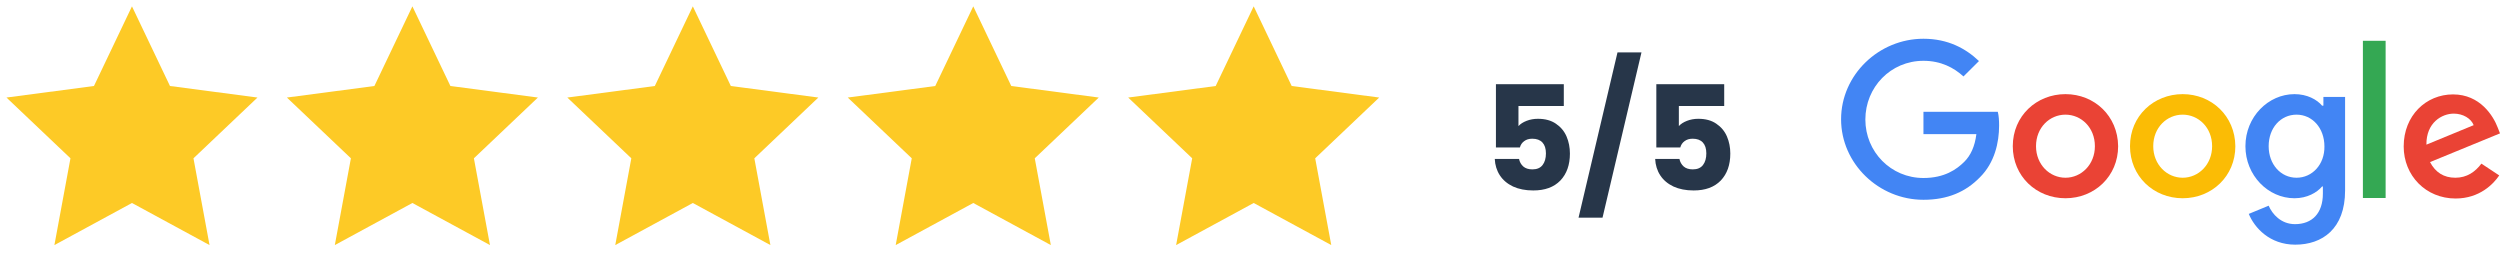 <svg xmlns="http://www.w3.org/2000/svg" width="258" height="28" viewBox="0 0 258 28" fill="none"><path d="M161.385 10.94H156.705V13.01C156.905 12.79 157.185 12.61 157.545 12.47C157.905 12.33 158.295 12.26 158.715 12.26C159.465 12.26 160.085 12.43 160.575 12.77C161.075 13.11 161.44 13.55 161.67 14.09C161.9 14.63 162.015 15.215 162.015 15.845C162.015 17.015 161.685 17.945 161.025 18.635C160.365 19.315 159.435 19.655 158.235 19.655C157.435 19.655 156.74 19.52 156.15 19.25C155.56 18.97 155.105 18.585 154.785 18.095C154.465 17.605 154.29 17.04 154.26 16.4H156.765C156.825 16.71 156.97 16.97 157.2 17.18C157.43 17.38 157.745 17.48 158.145 17.48C158.615 17.48 158.965 17.33 159.195 17.03C159.425 16.73 159.54 16.33 159.54 15.83C159.54 15.34 159.42 14.965 159.18 14.705C158.94 14.445 158.59 14.315 158.13 14.315C157.79 14.315 157.51 14.4 157.29 14.57C157.07 14.73 156.925 14.945 156.855 15.215H154.38V8.69H161.385V10.94ZM169.401 5.405L165.381 22.46H162.906L166.926 5.405H169.401ZM177.938 10.94H173.258V13.01C173.458 12.79 173.738 12.61 174.098 12.47C174.458 12.33 174.848 12.26 175.268 12.26C176.018 12.26 176.638 12.43 177.128 12.77C177.628 13.11 177.993 13.55 178.223 14.09C178.453 14.63 178.568 15.215 178.568 15.845C178.568 17.015 178.238 17.945 177.578 18.635C176.918 19.315 175.988 19.655 174.788 19.655C173.988 19.655 173.293 19.52 172.703 19.25C172.113 18.97 171.658 18.585 171.338 18.095C171.018 17.605 170.843 17.04 170.813 16.4H173.318C173.378 16.71 173.523 16.97 173.753 17.18C173.983 17.38 174.298 17.48 174.698 17.48C175.168 17.48 175.518 17.33 175.748 17.03C175.978 16.73 176.093 16.33 176.093 15.83C176.093 15.34 175.973 14.965 175.733 14.705C175.493 14.445 175.143 14.315 174.683 14.315C174.343 14.315 174.063 14.4 173.843 14.57C173.623 14.73 173.478 14.945 173.408 15.215H170.933V8.69H177.938V10.94Z" fill="#273649"></path><path d="M13.619 0.655L17.541 8.875L26.572 10.066L19.966 16.337L21.624 25.292L13.619 20.948L5.614 25.292L7.272 16.337L0.667 10.066L9.697 8.875L13.619 0.655Z" fill="#FDCA26"></path><path d="M42.559 0.655L46.482 8.875L55.512 10.066L48.906 16.337L50.565 25.292L42.559 20.948L34.554 25.292L36.213 16.337L29.607 10.066L38.637 8.875L42.559 0.655Z" fill="#FDCA26"></path><path d="M71.5 0.655L75.422 8.875L84.452 10.066L77.847 16.337L79.505 25.292L71.5 20.948L63.495 25.292L65.153 16.337L58.547 10.066L67.577 8.875L71.5 0.655Z" fill="#FDCA26"></path><path d="M100.441 0.655L104.363 8.875L113.393 10.066L106.787 16.337L108.446 25.292L100.441 20.948L92.436 25.292L94.094 16.337L87.488 10.066L96.518 8.875L100.441 0.655Z" fill="#FDCA26"></path><path d="M129.381 0.655L133.303 8.875L142.333 10.066L135.728 16.337L137.386 25.292L129.381 20.948L121.376 25.292L123.034 16.337L116.429 10.066L125.459 8.875L129.381 0.655Z" fill="#FDCA26"></path><path d="M198.5 11.568V13.843H203.962C203.803 15.114 203.376 16.04 202.71 16.701C201.911 17.495 200.658 18.369 198.5 18.369C195.143 18.369 192.505 15.669 192.505 12.335C192.505 9.001 195.116 6.275 198.5 6.275C200.312 6.275 201.644 6.989 202.63 7.889L204.229 6.301C202.87 5.005 201.031 3.999 198.5 3.999C193.89 3.999 190 7.73 190 12.309C190 16.887 193.89 20.618 198.5 20.618C201.005 20.618 202.87 19.798 204.335 18.289C205.854 16.781 206.307 14.69 206.307 12.97C206.307 12.441 206.281 11.964 206.174 11.541H198.5V11.568Z" fill="#4285F4"></path><path d="M213.155 9.715C210.171 9.715 207.719 11.965 207.719 15.087C207.719 18.184 210.144 20.459 213.155 20.459C216.166 20.459 218.591 18.184 218.591 15.087C218.564 11.965 216.139 9.715 213.155 9.715ZM213.155 18.342C211.53 18.342 210.117 16.993 210.117 15.087C210.117 13.156 211.53 11.832 213.155 11.832C214.78 11.832 216.193 13.156 216.193 15.087C216.193 16.993 214.78 18.342 213.155 18.342Z" fill="#EA4335"></path><path d="M239.721 10.906H239.641C239.108 10.271 238.096 9.715 236.79 9.715C234.099 9.715 231.728 12.044 231.728 15.087C231.728 18.104 234.072 20.459 236.79 20.459C238.096 20.459 239.108 19.877 239.641 19.242H239.721V19.983C239.721 22.021 238.602 23.132 236.844 23.132C235.405 23.132 234.499 22.1 234.126 21.227L232.074 22.074C232.66 23.503 234.232 25.249 236.87 25.249C239.641 25.249 242.013 23.635 242.013 19.666V10.006H239.775V10.906H239.721ZM237.003 18.342C235.378 18.342 234.126 16.966 234.126 15.087C234.126 13.182 235.378 11.832 237.003 11.832C238.629 11.832 239.881 13.209 239.881 15.114C239.908 16.966 238.629 18.342 237.003 18.342Z" fill="#4285F4"></path><path d="M225.252 9.715C222.268 9.715 219.816 11.965 219.816 15.087C219.816 18.184 222.241 20.459 225.252 20.459C228.263 20.459 230.688 18.184 230.688 15.087C230.661 11.965 228.236 9.715 225.252 9.715ZM225.252 18.342C223.627 18.342 222.215 16.993 222.215 15.087C222.215 13.156 223.627 11.832 225.252 11.832C226.878 11.832 228.29 13.156 228.29 15.087C228.29 16.993 226.878 18.342 225.252 18.342Z" fill="#FBBC05"></path><path d="M243.851 4.21H246.196V20.433H243.851V4.21Z" fill="#34A853"></path><path d="M253.39 18.342C252.191 18.342 251.338 17.787 250.779 16.728L258 13.764L257.76 13.155C257.307 11.965 255.948 9.742 253.15 9.742C250.379 9.742 248.061 11.912 248.061 15.114C248.061 18.131 250.353 20.486 253.417 20.486C255.895 20.486 257.334 18.977 257.92 18.104L256.081 16.887C255.442 17.734 254.589 18.342 253.39 18.342ZM253.23 11.726C254.19 11.726 255.016 12.229 255.282 12.917L250.406 14.928C250.379 12.653 252.005 11.726 253.23 11.726Z" fill="#EA4335"></path></svg>